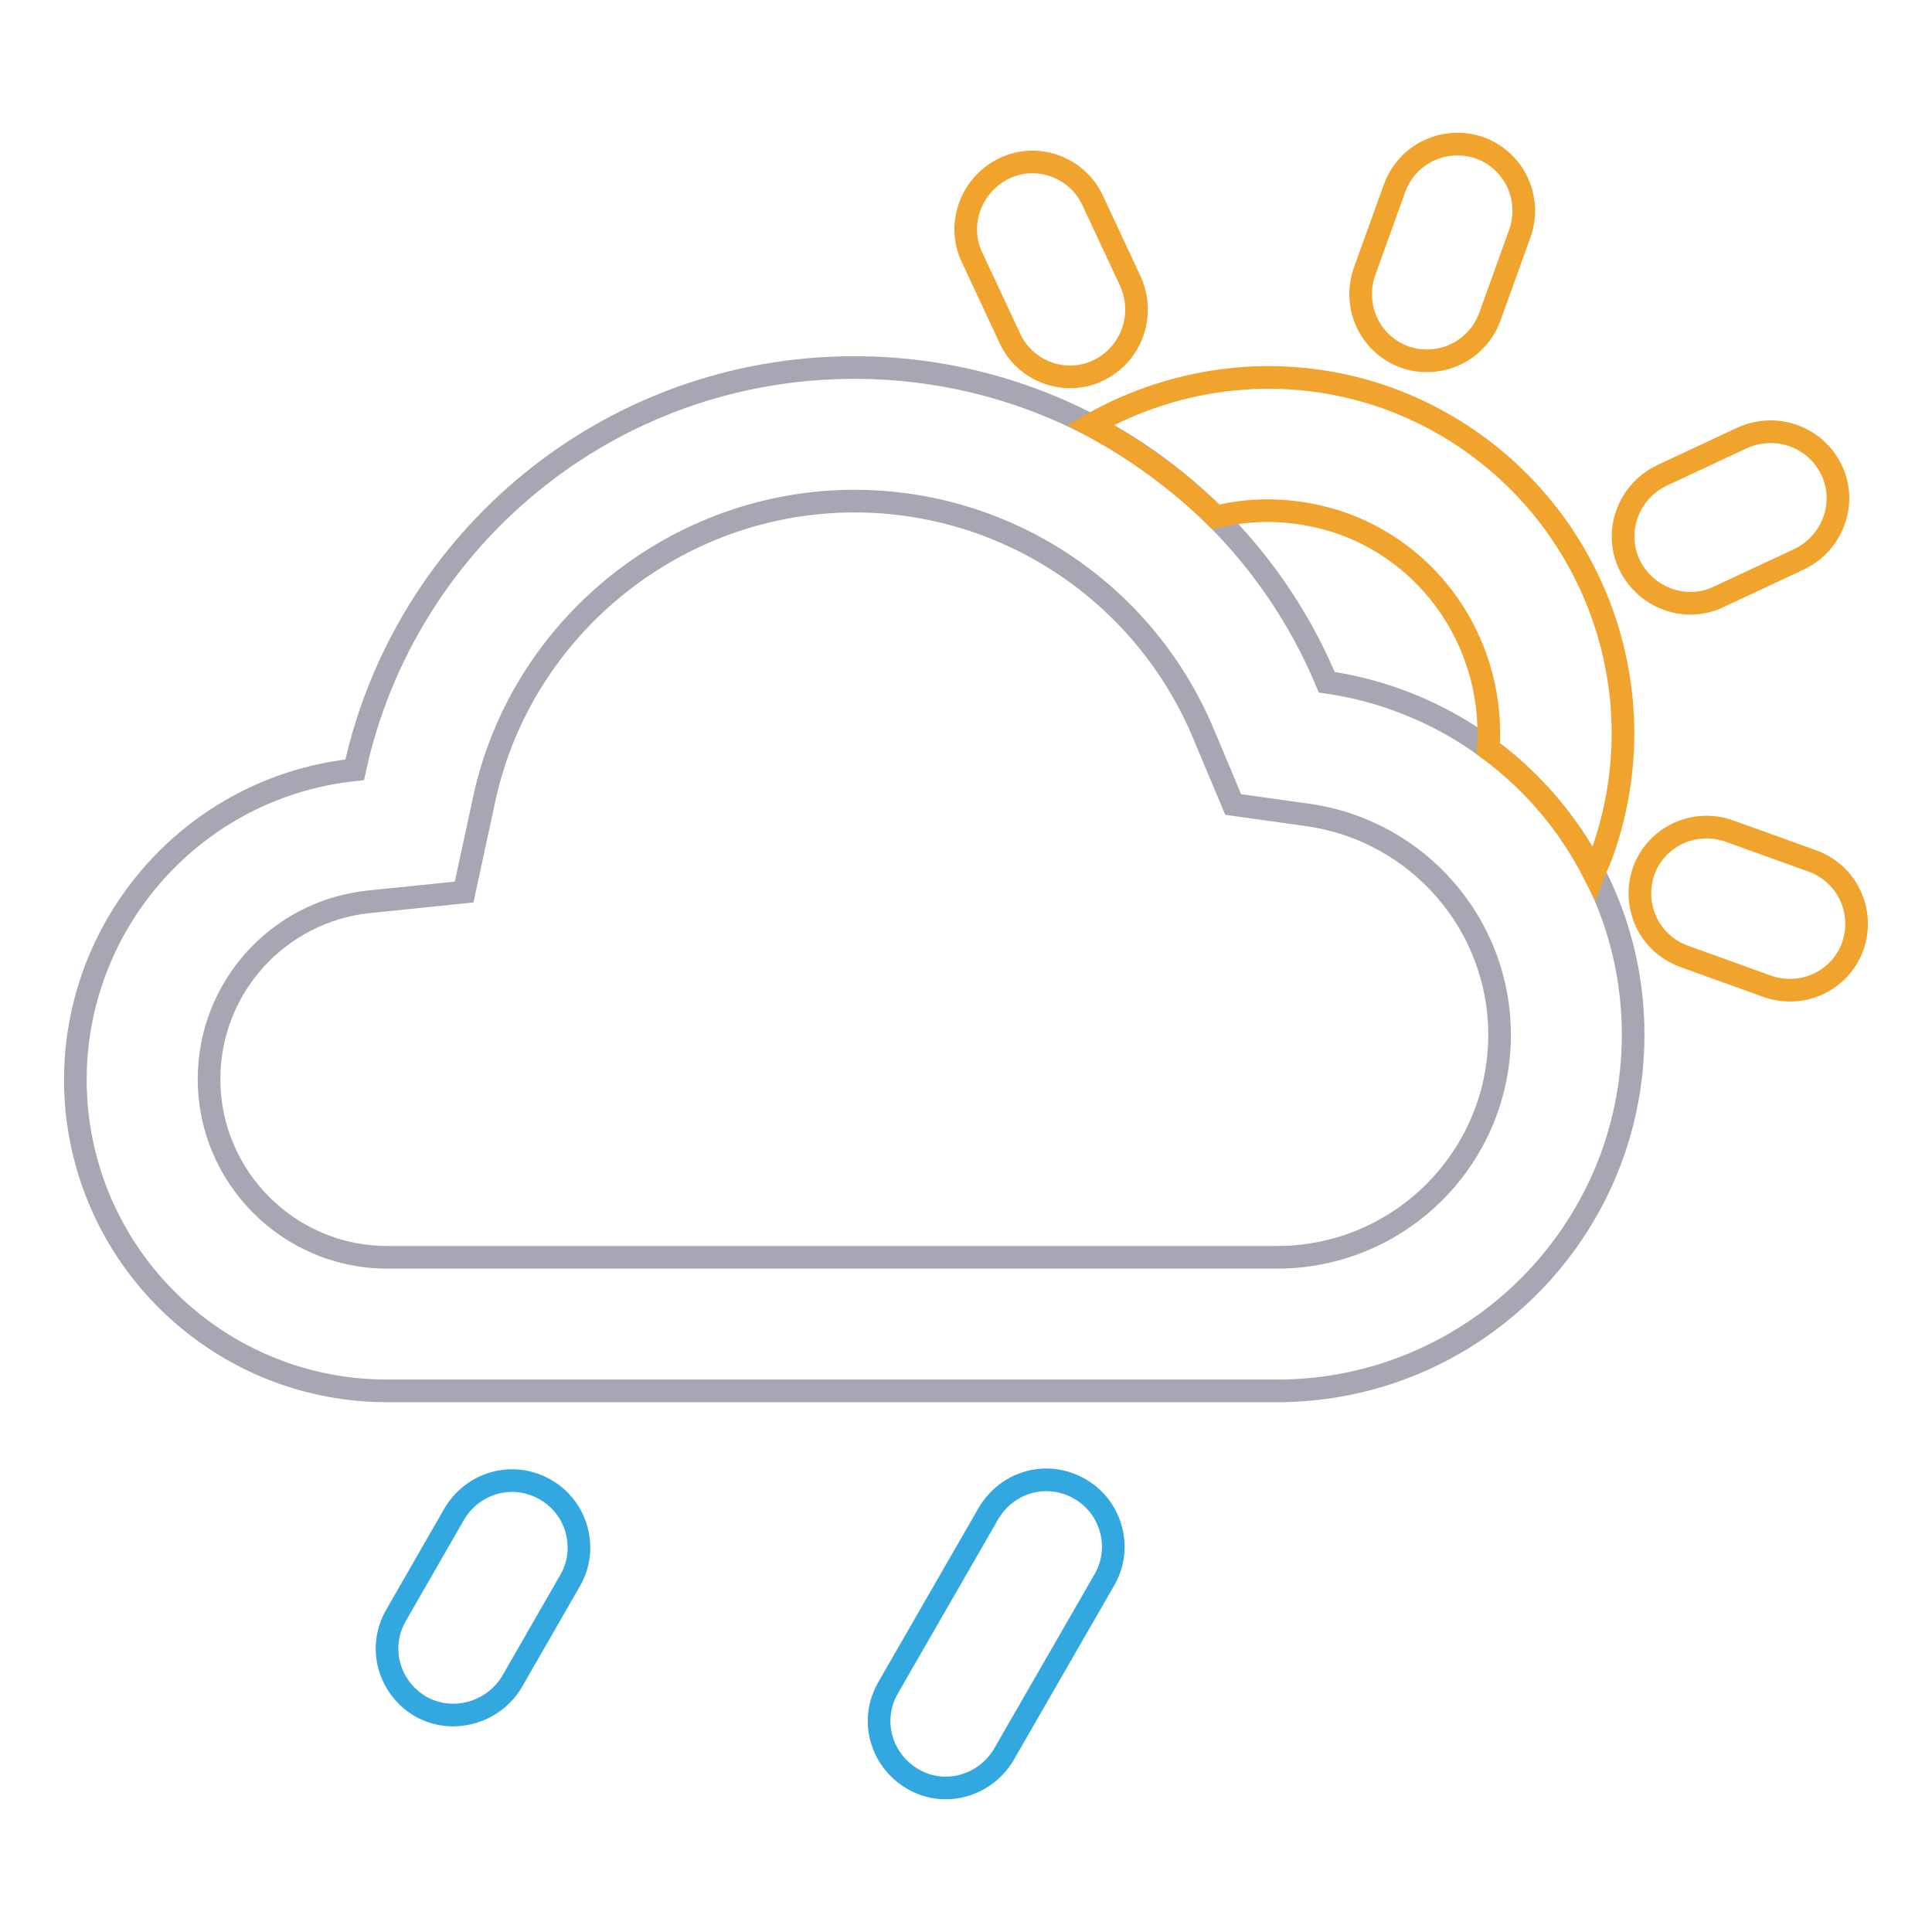 <?xml version="1.0" encoding="utf-8"?>
<!-- Svg Vector Icons : http://www.onlinewebfonts.com/icon -->
<!DOCTYPE svg PUBLIC "-//W3C//DTD SVG 1.1//EN" "http://www.w3.org/Graphics/SVG/1.1/DTD/svg11.dtd">
<svg version="1.1" xmlns="http://www.w3.org/2000/svg" xmlns:xlink="http://www.w3.org/1999/xlink" x="0px" y="0px" viewBox="0 0 256 256" enable-background="new 0 0 256 256" xml:space="preserve">
<g> <path stroke-width="3" fill-opacity="0" stroke="#33a7df"  d="M55.7,226.1c-4.2-2.5-5.7-7.8-3.2-12.1l7.7-13.4c2.5-4.2,7.8-5.7,12.1-3.2c4.2,2.4,5.7,7.9,3.2,12.1 l-7.7,13.4C65.3,227,59.9,228.5,55.7,226.1z M120.9,235.7c-4.2-2.5-5.7-7.8-3.2-12.1l13.3-23.1c2.5-4.2,7.8-5.7,12.1-3.2 c4.2,2.4,5.7,7.9,3.2,12.1l-13.3,23.1C130.5,236.7,125.1,238.2,120.9,235.7L120.9,235.7z"/> <path stroke-width="3" fill-opacity="0" stroke="#a7a7b3"  d="M113.2,66.4c20.3,0,38.5,12.2,46.3,30.9l3.9,9.3l10,1.4c14.5,2.1,25.3,14.5,25.3,29.1 c0,16.3-13.2,29.5-29.5,29.5H51.3c-13,0-23.6-10.6-23.6-23.6c0-12.1,9.1-22.2,21.1-23.5l12.7-1.3l2.7-12.5 C69.2,82.9,89.8,66.4,113.2,66.4 M113.2,48.7C80.7,48.7,53.6,71.5,47,102c-22.7,2.4-39.1,22.7-36.8,45.3c2.2,21,19.9,37,41.1,37 h117.9c26,0,47.2-21.1,47.2-47.2l0,0c0-23.8-17.7-43.4-40.6-46.7C165.6,65.9,141.4,48.7,113.2,48.7L113.2,48.7z"/> <path stroke-width="3" fill-opacity="0" stroke="#f0a42d"  d="M245.5,125.4c-1.7,4.6-6.7,6.9-11.3,5.3l-11.1-4c-4.6-1.7-6.9-6.7-5.3-11.3c1.7-4.6,6.7-6.9,11.3-5.3 l11.1,4C244.8,115.8,247.1,120.8,245.5,125.4z M145.5,49.1c-4.4,2.1-9.7,0.1-11.7-4.3l-5-10.7c-2.1-4.4-0.1-9.7,4.3-11.8 c4.4-2.1,9.7-0.1,11.7,4.3l5,10.7C151.8,41.8,149.9,47,145.5,49.1L145.5,49.1z M196.1,19.6c4.6,1.7,6.9,6.7,5.3,11.3l-4,11.1 c-1.7,4.6-6.7,6.9-11.3,5.3c-4.6-1.7-6.9-6.7-5.3-11.3l4-11.1C186.5,20.3,191.5,18,196.1,19.6z M242.7,62.3 c2.1,4.4,0.1,9.7-4.3,11.8l-10.7,5c-4.4,2.1-9.7,0.1-11.8-4.3c-2.1-4.4-0.1-9.7,4.3-11.8l10.7-5C235.4,56,240.6,57.9,242.7,62.3z  M161.1,68.5c5.6-1.4,11.5-1,16.9,0.9c12.6,4.6,20.1,17,19.2,29.8c5.9,4.3,10.7,10,14,16.5c0.3-0.8,0.7-1.6,1-2.4 c8.9-24.5-3.7-51.5-28.2-60.5v0c-13.6-4.9-27.9-3.1-39.5,3.5C150.6,59.6,156.2,63.7,161.1,68.5L161.1,68.5z"/></g>
</svg>